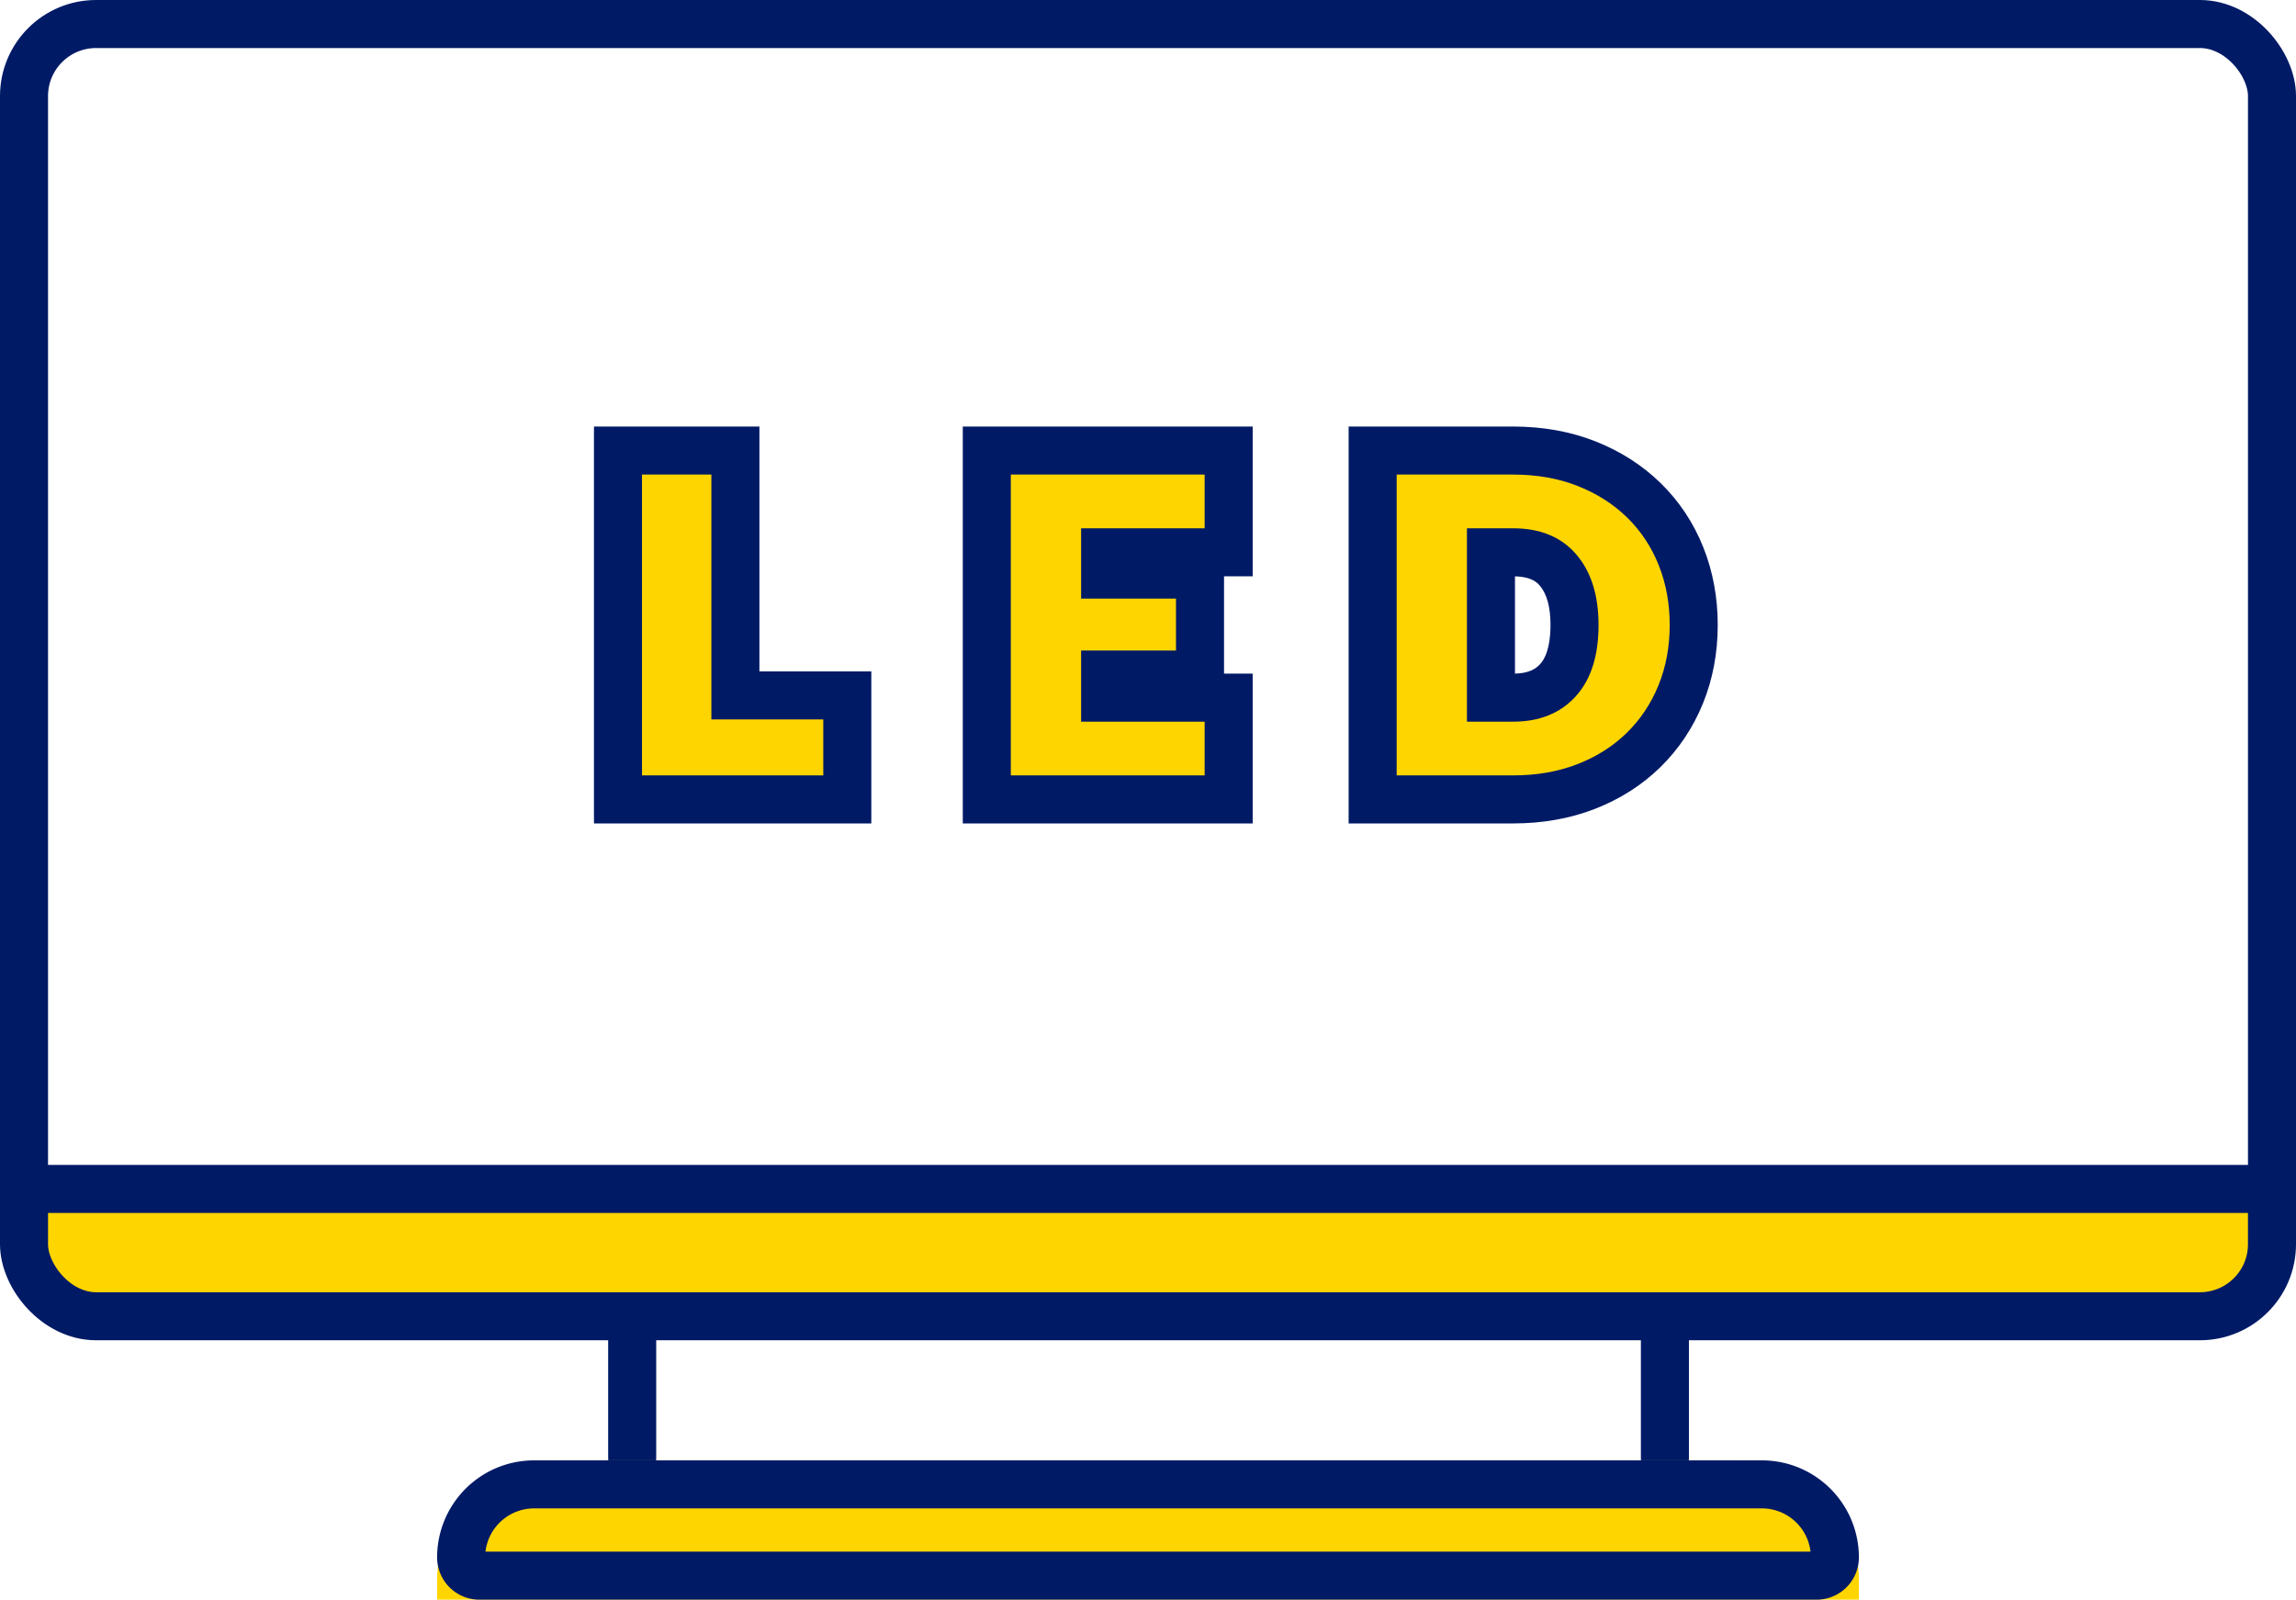 <svg xmlns="http://www.w3.org/2000/svg" width="478" height="333" viewBox="0 0 478 333"><g transform="translate(-2507 -489)"><path d="M-2986.345,2965.5h-465.18v14.018l6.372,10.014h449.7l9.1-5.007Z" transform="translate(5965 -2229)" fill="#ffd500"/><g transform="translate(2507 489)" fill="none" stroke="#001a66" stroke-width="10"><rect width="478" height="279" rx="20" stroke="none"/><rect x="5" y="5" width="468" height="269" rx="15" fill="none"/></g><line x2="469" transform="translate(2511.5 736.5)" fill="none" stroke="#001a66" stroke-width="10"/><path d="M-5225.388,2993.848v27.692" transform="translate(7864 -2229)" fill="none" stroke="#001a66" stroke-linecap="round" stroke-width="10"/><path d="M-5225.388,2993.848v27.692" transform="translate(8079 -2229)" fill="none" stroke="#001a66" stroke-linecap="round" stroke-width="10"/><g transform="translate(2598 793)" fill="#ffd500" stroke="#001a66" stroke-width="10"><path d="M25,0H271a25,25,0,0,1,25,25v4a0,0,0,0,1,0,0H0a0,0,0,0,1,0,0V25A25,25,0,0,1,25,0Z" stroke="none"/><path d="M20.2,5H275.8A15.2,15.2,0,0,1,291,20.2v0a3.8,3.8,0,0,1-3.8,3.8H8.8A3.8,3.8,0,0,1,5,20.2v0A15.2,15.2,0,0,1,20.2,5Z" fill="none"/></g><g transform="translate(2737.75 645.585)" fill="#ffd500"><path d="M 84.247 9.829 L 60.019 9.829 L 55.019 9.829 L 55.019 4.829 L 55.019 -57.792 L 55.019 -62.792 L 60.019 -62.792 L 84.247 -62.792 C 89.826 -62.792 94.975 -61.875 99.551 -60.066 C 104.161 -58.243 108.184 -55.671 111.506 -52.42 C 114.853 -49.146 117.45 -45.228 119.225 -40.772 C 120.975 -36.378 121.863 -31.57 121.863 -26.481 C 121.863 -21.319 120.955 -16.468 119.165 -12.065 C 117.359 -7.622 114.751 -3.714 111.413 -0.449 C 108.082 2.809 104.049 5.37 99.427 7.162 C 94.86 8.932 89.753 9.829 84.247 9.829 Z M 79.649 -11.353 L 84.247 -11.353 C 88.289 -11.353 91.337 -12.532 93.567 -14.956 C 95.875 -17.466 97.046 -21.344 97.046 -26.481 C 97.046 -31.502 95.919 -35.25 93.6 -37.94 C 91.471 -40.409 88.412 -41.61 84.247 -41.61 L 79.649 -41.61 L 79.649 -11.353 Z M 25.042 9.829 L 20.042 9.829 L -20.308 9.829 L -25.308 9.829 L -25.308 4.829 L -25.308 -57.792 L -25.308 -62.792 L -20.308 -62.792 L 20.042 -62.792 L 25.042 -62.792 L 25.042 -57.792 L 25.042 -46.61 L 25.042 -41.61 L 20.042 -41.61 L -0.678 -41.61 L -0.678 -36.979 L 14.078 -36.979 L 19.078 -36.979 L 19.078 -31.979 L 19.078 -21.17 L 19.078 -16.17 L 14.078 -16.17 L -0.678 -16.17 L -0.678 -11.353 L 20.042 -11.353 L 25.042 -11.353 L 25.042 -6.353 L 25.042 4.829 L 25.042 9.829 Z M -54.353 9.829 L -59.353 9.829 L -97.094 9.829 L -102.094 9.829 L -102.094 4.829 L -102.094 -57.792 L -102.094 -62.792 L -97.094 -62.792 L -82.65 -62.792 L -77.65 -62.792 L -77.65 -57.792 L -77.65 -11.819 L -59.353 -11.819 L -54.353 -11.819 L -54.353 -6.819 L -54.353 4.829 L -54.353 9.829 Z" stroke="none"/><path d="M 84.247 4.829 C 89.155 4.829 93.613 4.053 97.62 2.5 C 101.627 0.947 105.059 -1.228 107.917 -4.023 C 110.774 -6.819 112.98 -10.127 114.533 -13.948 C 116.086 -17.768 116.863 -21.946 116.863 -26.481 C 116.863 -30.954 116.102 -35.101 114.58 -38.922 C 113.058 -42.742 110.868 -46.05 108.01 -48.846 C 105.152 -51.642 101.72 -53.832 97.713 -55.416 C 93.706 -57 89.217 -57.792 84.247 -57.792 L 60.019 -57.792 L 60.019 4.829 L 84.247 4.829 M 74.649 -46.61 L 84.247 -46.61 C 89.901 -46.61 94.28 -44.808 97.387 -41.205 C 100.493 -37.602 102.046 -32.694 102.046 -26.481 C 102.046 -20.02 100.446 -15.05 97.247 -11.571 C 94.047 -8.092 89.714 -6.353 84.247 -6.353 L 74.649 -6.353 L 74.649 -46.61 M 20.042 4.829 L 20.042 -6.353 L -5.678 -6.353 L -5.678 -21.17 L 14.078 -21.17 L 14.078 -31.979 L -5.678 -31.979 L -5.678 -46.61 L 20.042 -46.61 L 20.042 -57.792 L -20.308 -57.792 L -20.308 4.829 L 20.042 4.829 M -59.353 4.829 L -59.353 -6.819 L -82.65 -6.819 L -82.65 -57.792 L -97.094 -57.792 L -97.094 4.829 L -59.353 4.829 M 84.247 14.829 L 60.019 14.829 L 50.019 14.829 L 50.019 4.829 L 50.019 -57.792 L 50.019 -67.792 L 60.019 -67.792 L 84.247 -67.792 C 90.458 -67.792 96.226 -66.757 101.389 -64.715 C 106.622 -62.647 111.202 -59.713 115.003 -55.994 C 118.852 -52.229 121.835 -47.73 123.869 -42.623 C 125.856 -37.637 126.863 -32.206 126.863 -26.481 C 126.863 -20.67 125.831 -15.186 123.797 -10.182 C 121.731 -5.1 118.741 -0.623 114.91 3.125 C 111.092 6.859 106.491 9.786 101.234 11.824 C 96.088 13.818 90.373 14.829 84.247 14.829 Z M 84.649 -36.605 L 84.649 -16.358 C 87.739 -16.439 89.07 -17.453 89.886 -18.341 C 91.671 -20.282 92.046 -23.839 92.046 -26.481 C 92.046 -30.199 91.295 -32.956 89.812 -34.675 C 89.331 -35.234 88.227 -36.515 84.649 -36.605 Z M 30.042 14.829 L 20.042 14.829 L -20.308 14.829 L -30.308 14.829 L -30.308 4.829 L -30.308 -57.792 L -30.308 -67.792 L -20.308 -67.792 L 20.042 -67.792 L 30.042 -67.792 L 30.042 -57.792 L 30.042 -46.61 L 30.042 -36.61 L 24.078 -36.61 L 24.078 -31.979 L 24.078 -21.17 L 24.078 -16.353 L 30.042 -16.353 L 30.042 -6.353 L 30.042 4.829 L 30.042 14.829 Z M -49.353 14.829 L -59.353 14.829 L -97.094 14.829 L -107.094 14.829 L -107.094 4.829 L -107.094 -57.792 L -107.094 -67.792 L -97.094 -67.792 L -82.65 -67.792 L -72.65 -67.792 L -72.65 -57.792 L -72.65 -16.819 L -59.353 -16.819 L -49.353 -16.819 L -49.353 -6.819 L -49.353 4.829 L -49.353 14.829 Z" stroke="none" fill="#001a66"/></g></g></svg>